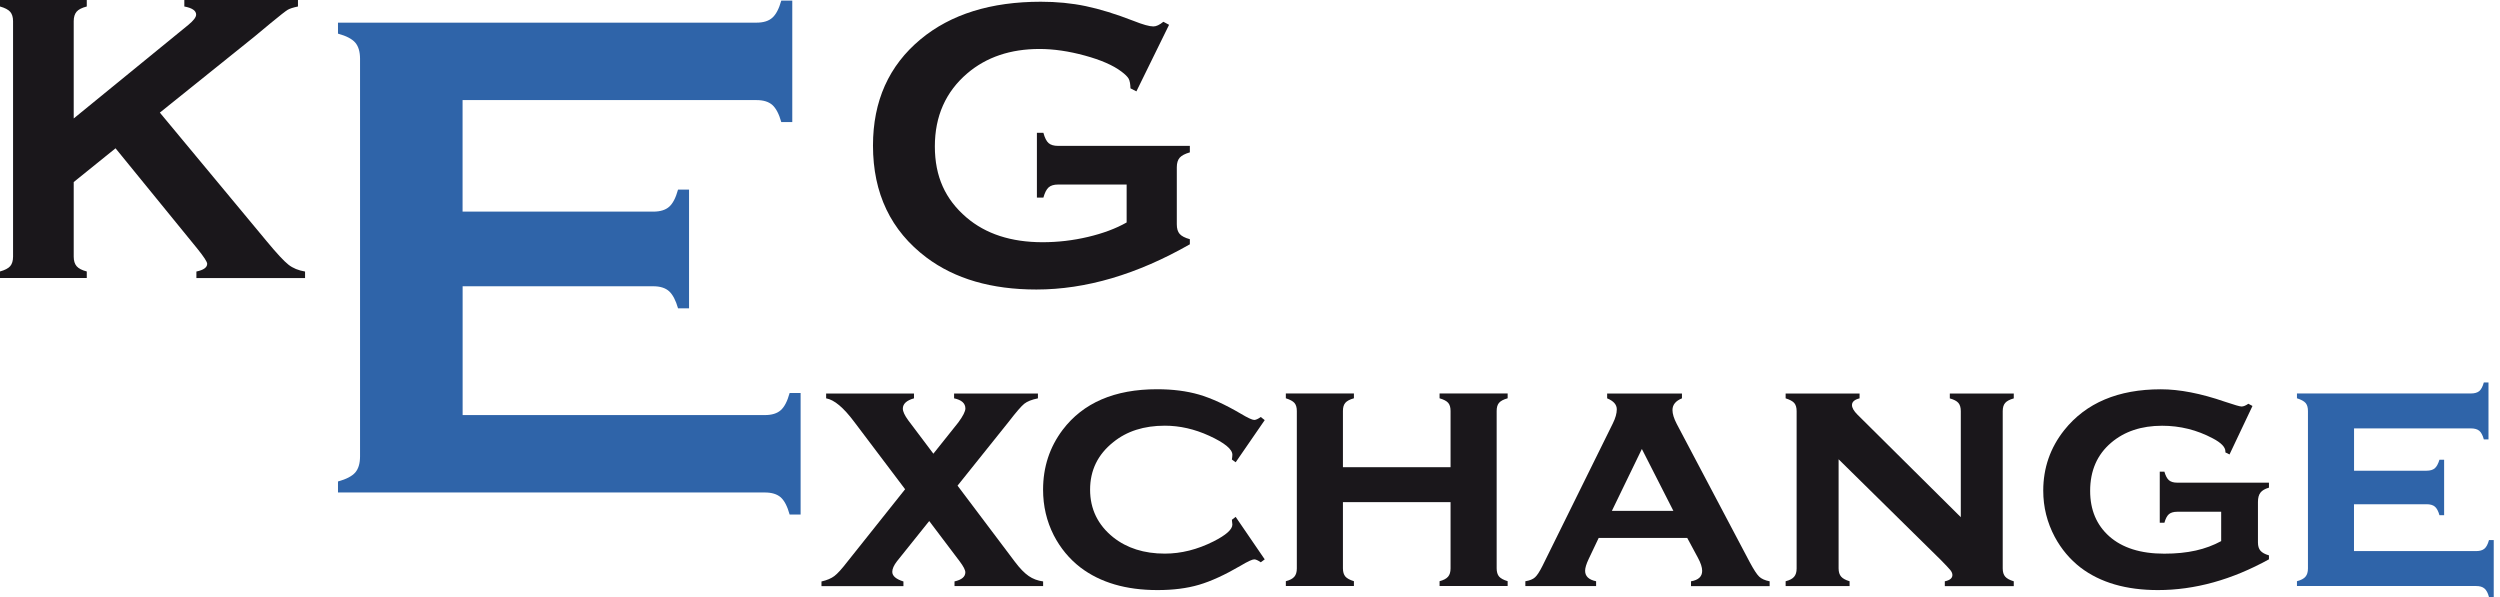 <?xml version="1.0" encoding="UTF-8"?>
<svg xmlns="http://www.w3.org/2000/svg" width="134" height="32" viewBox="0 0 134 32" fill="none">
  <g clip-path="url(#clip0_99_8)">
    <path d="M6.196 7.946L3.951 9.758V13.753C3.951 13.979 4.004 14.151 4.111 14.273C4.216 14.392 4.396 14.485 4.651 14.551V14.9H0V14.551C0.261 14.479 0.444 14.383 0.546 14.267C0.647 14.151 0.7 13.979 0.7 13.753V1.135C0.7 0.917 0.647 0.749 0.546 0.633C0.444 0.517 0.261 0.421 0 0.348V0H4.651V0.348C4.39 0.415 4.207 0.508 4.105 0.627C4.004 0.746 3.951 0.917 3.951 1.135V6.349L10.086 1.341C10.37 1.109 10.513 0.923 10.513 0.784C10.513 0.572 10.301 0.427 9.88 0.348V0H15.971V0.348C15.716 0.401 15.536 0.459 15.425 0.523C15.315 0.586 14.998 0.836 14.476 1.266L13.634 1.966L8.568 6.036L14.31 12.949C14.842 13.59 15.225 14.002 15.463 14.188C15.698 14.374 15.997 14.496 16.351 14.554V14.903H10.527V14.554C10.913 14.473 11.105 14.336 11.105 14.139C11.105 14.037 10.931 13.767 10.58 13.332L6.193 7.949L6.196 7.946Z" fill="#1A171B"></path>
    <path d="M60.391 9.891H56.713C56.486 9.891 56.318 9.944 56.205 10.045C56.092 10.147 55.999 10.33 55.926 10.591H55.578V7.119H55.926C55.999 7.389 56.092 7.572 56.205 7.67C56.318 7.769 56.486 7.819 56.713 7.819H63.776V8.167C63.518 8.24 63.338 8.335 63.233 8.451C63.129 8.568 63.077 8.739 63.077 8.965V12.023C63.077 12.249 63.126 12.42 63.228 12.536C63.329 12.652 63.509 12.748 63.776 12.821V13.094C60.949 14.708 58.205 15.518 55.551 15.518C53.145 15.518 51.182 14.946 49.661 13.805C47.747 12.365 46.792 10.362 46.792 7.801C46.792 5.415 47.643 3.516 49.347 2.102C50.961 0.764 53.11 0.093 55.787 0.093C56.637 0.093 57.441 0.171 58.193 0.328C58.945 0.485 59.805 0.749 60.763 1.121C61.256 1.318 61.611 1.417 61.822 1.417C61.976 1.417 62.154 1.333 62.357 1.167L62.662 1.33L60.911 4.898L60.594 4.735C60.586 4.497 60.554 4.323 60.496 4.218C60.438 4.114 60.307 3.983 60.104 3.832C59.66 3.498 59.009 3.214 58.15 2.979C57.291 2.744 56.48 2.625 55.717 2.625C54.161 2.625 52.869 3.06 51.844 3.934C50.688 4.924 50.108 6.228 50.108 7.848C50.108 9.468 50.671 10.687 51.8 11.654C52.834 12.539 54.196 12.983 55.882 12.983C56.704 12.983 57.517 12.888 58.315 12.699C59.117 12.51 59.808 12.252 60.388 11.924V9.894L60.391 9.891Z" fill="#1A171B"></path>
    <path d="M24.797 15.347V22.248H40.997C41.366 22.248 41.651 22.161 41.845 21.989C42.042 21.818 42.202 21.51 42.324 21.066H42.913V27.578H42.324C42.202 27.134 42.039 26.829 41.845 26.655C41.648 26.484 41.366 26.397 40.997 26.397H18.116V25.807C18.558 25.685 18.866 25.526 19.04 25.328C19.211 25.131 19.298 24.843 19.298 24.46V3.15C19.298 2.77 19.211 2.479 19.04 2.282C18.868 2.085 18.561 1.925 18.116 1.803V1.214H40.55C40.919 1.214 41.203 1.126 41.398 0.949C41.595 0.775 41.755 0.467 41.877 0.032H42.466V6.544H41.877C41.755 6.106 41.592 5.801 41.398 5.627C41.2 5.452 40.919 5.365 40.55 5.365H24.794V11.343H35.017C35.385 11.343 35.67 11.256 35.864 11.085C36.062 10.913 36.221 10.606 36.343 10.162H36.933V16.526H36.343C36.221 16.096 36.059 15.791 35.864 15.611C35.667 15.434 35.385 15.344 35.017 15.344H24.794L24.797 15.347Z" fill="#2F64A9"></path>
    <path d="M51.324 26.031L54.399 30.113C54.663 30.464 54.91 30.717 55.136 30.873C55.363 31.03 55.621 31.126 55.911 31.164V31.413H51.162V31.164C51.548 31.077 51.742 30.914 51.742 30.676C51.742 30.554 51.641 30.357 51.438 30.087L49.806 27.927L48.075 30.087C47.91 30.302 47.826 30.49 47.826 30.65C47.826 30.871 48.026 31.042 48.424 31.167V31.416H44.031V31.167C44.327 31.1 44.557 31.001 44.722 30.876C44.888 30.752 45.12 30.496 45.413 30.116L48.514 26.223L45.782 22.605C45.213 21.844 44.714 21.426 44.281 21.351V21.092H48.99V21.351C48.592 21.461 48.392 21.647 48.392 21.902C48.392 22.056 48.488 22.262 48.676 22.521L50.029 24.318L51.368 22.64C51.62 22.297 51.745 22.047 51.745 21.894C51.745 21.618 51.542 21.435 51.139 21.351V21.092H55.633V21.351C55.302 21.418 55.058 21.516 54.901 21.641C54.744 21.766 54.466 22.088 54.068 22.605L51.324 26.031Z" fill="#1A171B"></path>
    <path d="M66.233 27.706L67.789 29.982L67.577 30.139C67.429 30.035 67.313 29.982 67.226 29.982C67.121 29.982 66.877 30.095 66.497 30.322C65.655 30.813 64.912 31.155 64.267 31.344C63.623 31.535 62.879 31.628 62.037 31.628C60.353 31.628 58.98 31.225 57.918 30.421C57.317 29.959 56.838 29.381 56.48 28.687C56.1 27.938 55.909 27.125 55.909 26.246C55.909 25.035 56.26 23.967 56.96 23.038C58.06 21.589 59.744 20.863 62.017 20.863C62.859 20.863 63.605 20.959 64.261 21.148C64.915 21.339 65.661 21.679 66.497 22.169C66.877 22.396 67.121 22.509 67.226 22.509C67.313 22.509 67.429 22.457 67.577 22.352L67.789 22.518L66.233 24.777L66.029 24.631C66.035 24.559 66.041 24.512 66.047 24.495C66.053 24.44 66.055 24.399 66.055 24.376C66.055 24.077 65.64 23.737 64.813 23.357C64.026 22.997 63.234 22.817 62.435 22.817C61.317 22.817 60.397 23.11 59.671 23.7C58.841 24.361 58.429 25.209 58.429 26.246C58.429 27.282 58.844 28.139 59.671 28.801C60.403 29.381 61.323 29.674 62.435 29.674C63.306 29.674 64.177 29.457 65.042 29.021C65.719 28.679 66.055 28.377 66.055 28.118C66.055 28.107 66.047 28.02 66.029 27.86L66.233 27.703V27.706Z" fill="#1A171B"></path>
    <path d="M77.75 26.913H71.981V30.461C71.981 30.653 72.025 30.798 72.109 30.9C72.196 31.001 72.35 31.085 72.57 31.152V31.411H68.921V31.152C69.136 31.097 69.287 31.019 69.377 30.911C69.467 30.807 69.51 30.659 69.51 30.47V22.03C69.51 21.838 69.467 21.696 69.383 21.598C69.296 21.499 69.142 21.418 68.921 21.348V21.09H72.57V21.348C72.35 21.409 72.196 21.49 72.109 21.592C72.022 21.693 71.981 21.838 71.981 22.027V25.041H77.75V22.027C77.75 21.838 77.709 21.693 77.625 21.595C77.541 21.496 77.387 21.415 77.161 21.348V21.09H80.81V21.348C80.589 21.409 80.436 21.49 80.348 21.592C80.261 21.693 80.221 21.838 80.221 22.03V30.461C80.221 30.653 80.264 30.798 80.348 30.9C80.436 31.001 80.589 31.085 80.81 31.152V31.411H77.161V31.152C77.375 31.097 77.526 31.016 77.616 30.911C77.706 30.807 77.75 30.659 77.75 30.467V26.91V26.913Z" fill="#1A171B"></path>
    <path d="M90.437 28.832H85.69L85.156 29.956C85.028 30.226 84.962 30.438 84.962 30.592C84.962 30.888 85.159 31.074 85.551 31.155V31.413H81.759V31.155C81.992 31.117 82.166 31.048 82.279 30.943C82.392 30.839 82.526 30.633 82.68 30.325L86.448 22.695C86.591 22.407 86.66 22.155 86.66 21.94C86.66 21.688 86.489 21.493 86.143 21.351V21.092H90.153V21.351C89.816 21.487 89.645 21.696 89.645 21.978C89.645 22.181 89.72 22.428 89.874 22.724L93.782 30.125C93.997 30.525 94.165 30.786 94.29 30.905C94.412 31.024 94.601 31.109 94.853 31.158V31.416H90.638V31.158C91.035 31.091 91.236 30.905 91.236 30.598C91.236 30.409 91.16 30.174 91.006 29.892L90.437 28.835V28.832ZM89.694 27.384L88.004 24.065L86.396 27.384H89.694Z" fill="#1A171B"></path>
    <path d="M98.549 24.611V30.464C98.549 30.656 98.593 30.801 98.683 30.905C98.773 31.01 98.924 31.091 99.138 31.155V31.413H95.71V31.155C95.925 31.1 96.076 31.022 96.165 30.914C96.255 30.81 96.299 30.662 96.299 30.473V22.033C96.299 21.841 96.255 21.699 96.171 21.6C96.084 21.502 95.93 21.42 95.71 21.351V21.092H99.673V21.351C99.403 21.418 99.266 21.54 99.266 21.711C99.266 21.859 99.365 22.03 99.562 22.227L105.099 27.721V22.036C105.099 21.844 105.055 21.699 104.971 21.598C104.884 21.496 104.73 21.415 104.51 21.354V21.095H107.938V21.354C107.718 21.415 107.564 21.496 107.477 21.598C107.39 21.699 107.346 21.844 107.346 22.036V30.467C107.346 30.659 107.39 30.804 107.477 30.905C107.564 31.007 107.715 31.091 107.938 31.158V31.416H104.242V31.158C104.512 31.103 104.649 30.99 104.649 30.821C104.649 30.737 104.611 30.647 104.539 30.557C104.466 30.467 104.295 30.287 104.031 30.017L98.549 24.617V24.611Z" fill="#1A171B"></path>
    <path d="M119.052 27.43H116.703C116.506 27.43 116.358 27.474 116.256 27.558C116.155 27.645 116.073 27.799 116.012 28.02H115.763V25.282H116.012C116.073 25.5 116.155 25.653 116.256 25.741C116.358 25.828 116.506 25.871 116.703 25.871H121.616V26.138C121.401 26.199 121.25 26.289 121.16 26.405C121.07 26.521 121.026 26.687 121.026 26.902V29.076C121.026 29.268 121.07 29.413 121.16 29.518C121.25 29.622 121.401 29.706 121.616 29.767V29.979C119.624 31.08 117.641 31.628 115.664 31.628C113.957 31.628 112.575 31.225 111.518 30.421C110.946 29.979 110.487 29.431 110.136 28.78C109.724 28.005 109.518 27.18 109.518 26.301C109.518 25.084 109.892 24.004 110.641 23.058C111.808 21.595 113.533 20.866 115.821 20.866C116.822 20.866 117.963 21.087 119.25 21.531C119.76 21.702 120.057 21.789 120.144 21.789C120.248 21.789 120.37 21.74 120.512 21.641L120.733 21.76L119.502 24.359L119.281 24.248V24.193C119.281 23.967 119.055 23.731 118.599 23.493C117.757 23.046 116.854 22.82 115.89 22.82C114.778 22.82 113.867 23.125 113.156 23.731C112.406 24.37 112.032 25.23 112.032 26.312C112.032 27.326 112.372 28.136 113.054 28.745C113.754 29.367 114.738 29.677 116.004 29.677C117.269 29.677 118.225 29.454 119.055 29.004V27.427L119.052 27.43Z" fill="#1A171B"></path>
    <path d="M126.174 27.024V29.538H132.727C132.918 29.538 133.063 29.494 133.165 29.41C133.267 29.326 133.348 29.172 133.409 28.949H133.667V32H133.409C133.354 31.785 133.272 31.634 133.168 31.544C133.063 31.454 132.915 31.411 132.727 31.411H123.117V31.152C123.332 31.097 123.483 31.019 123.573 30.911C123.663 30.807 123.706 30.659 123.706 30.47V22.03C123.706 21.838 123.663 21.696 123.578 21.598C123.491 21.499 123.337 21.418 123.117 21.348V21.09H132.442C132.639 21.09 132.788 21.046 132.889 20.962C132.991 20.875 133.072 20.721 133.133 20.5H133.383V23.551H133.133C133.072 23.328 132.991 23.174 132.889 23.09C132.788 23.006 132.639 22.962 132.442 22.962H126.177V25.23H130.064C130.256 25.23 130.401 25.186 130.503 25.102C130.604 25.015 130.688 24.861 130.755 24.64H131.005V27.616H130.755C130.694 27.398 130.613 27.244 130.511 27.157C130.41 27.07 130.262 27.027 130.064 27.027H126.177L126.174 27.024Z" fill="#2F64A9"></path>
  </g>
  <defs>
    <clipPath id="clip0_99_8">
      <rect width="133.664" height="32" fill="white"></rect>
    </clipPath>
  </defs>
</svg>
